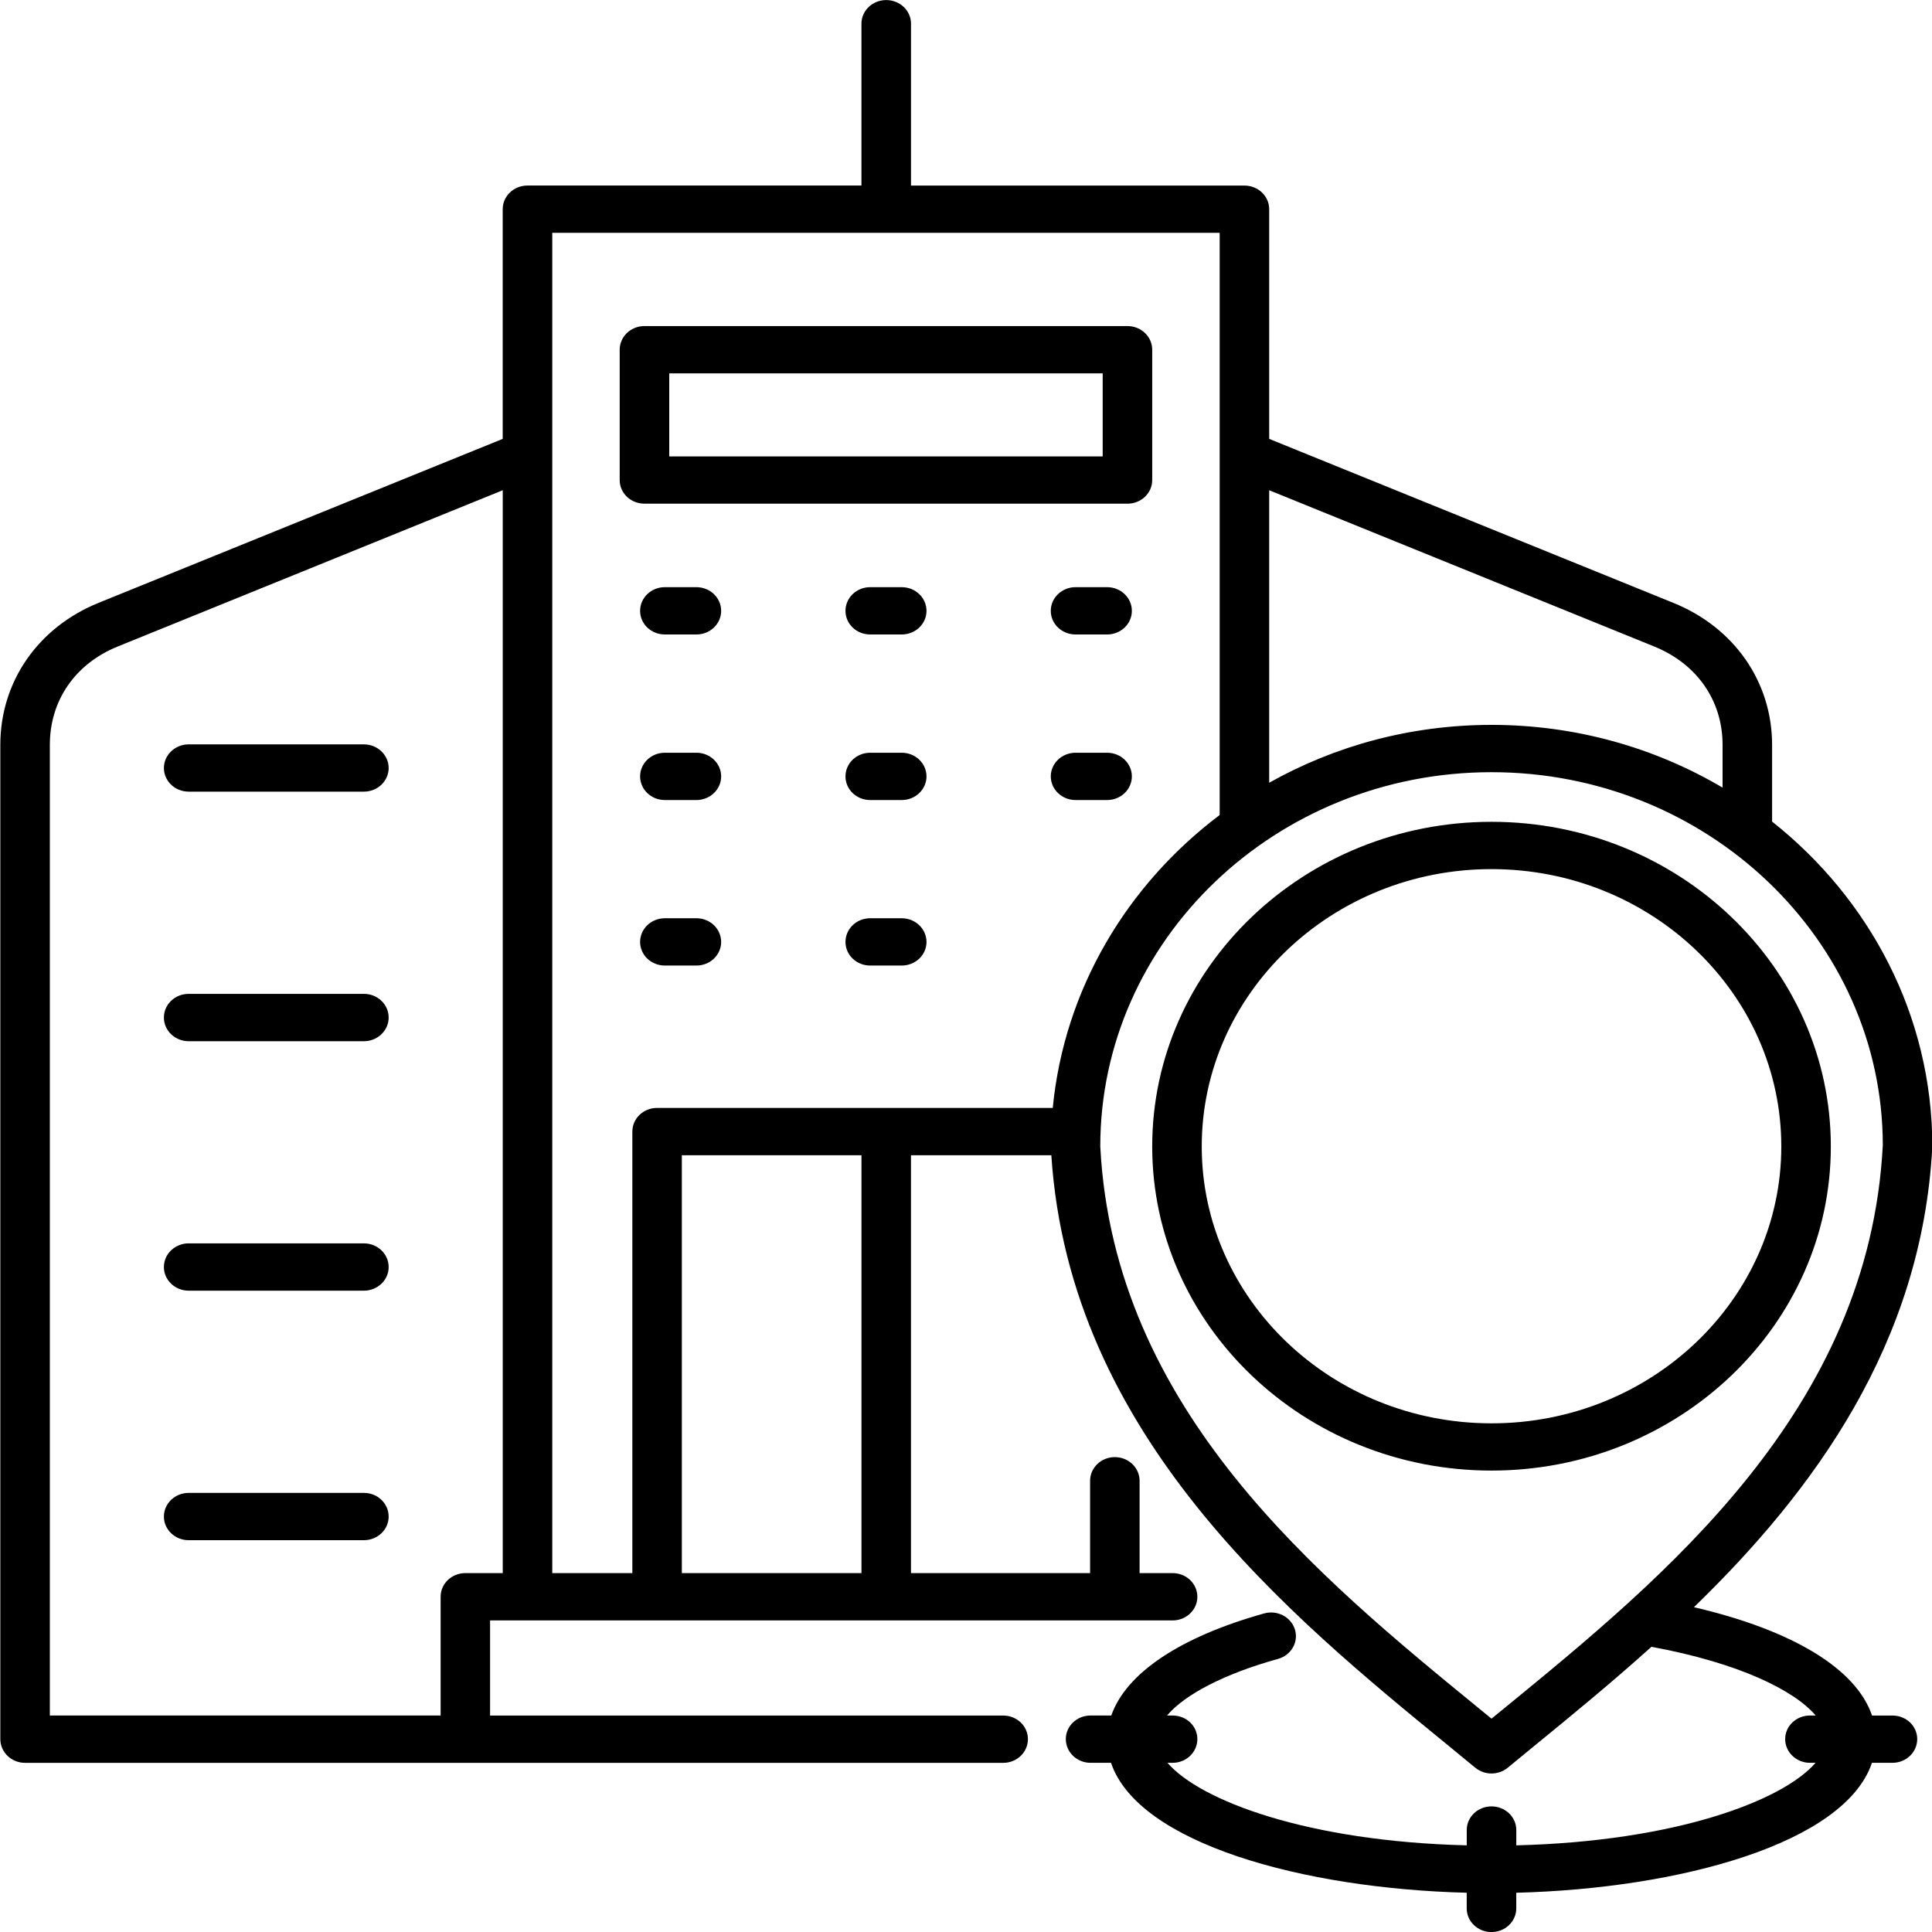 <svg width="60" height="60" viewBox="0 0 60 60" fill="none" xmlns="http://www.w3.org/2000/svg">
<path d="M12.07 23.851C12.07 24.257 11.726 24.585 11.301 24.585H5.859C5.435 24.585 5.09 24.258 5.09 23.851C5.09 23.448 5.435 23.117 5.859 23.117H11.301C11.726 23.117 12.07 23.448 12.07 23.851ZM11.301 30.865H5.859C5.435 30.865 5.09 31.193 5.09 31.6C5.09 32.006 5.435 32.336 5.859 32.336H11.301C11.726 32.336 12.07 32.006 12.07 31.6C12.07 31.193 11.726 30.865 11.301 30.865ZM19.245 14.909V10.86C19.245 10.457 19.589 10.126 20.014 10.126H35.015C35.439 10.126 35.783 10.456 35.783 10.86V14.909C35.783 15.315 35.44 15.642 35.015 15.642H20.014C19.589 15.642 19.245 15.315 19.245 14.909ZM20.784 14.174H34.245V11.595H20.784V14.174ZM11.301 38.614H5.859C5.435 38.614 5.09 38.942 5.09 39.35C5.09 39.753 5.435 40.083 5.859 40.083H11.301C11.726 40.083 12.07 39.754 12.07 39.35C12.07 38.942 11.726 38.614 11.301 38.614ZM11.301 46.363H5.859C5.435 46.363 5.09 46.692 5.09 47.099C5.09 47.504 5.435 47.832 5.859 47.832H11.301C11.726 47.832 12.07 47.504 12.07 47.099C12.07 46.692 11.726 46.363 11.301 46.363ZM21.628 18.235H20.648C20.222 18.235 19.879 18.564 19.879 18.971C19.879 19.377 20.221 19.704 20.648 19.704H21.628C22.052 19.704 22.396 19.377 22.396 18.971C22.396 18.564 22.053 18.235 21.628 18.235ZM21.628 23.377H20.648C20.222 23.377 19.879 23.706 19.879 24.111C19.879 24.517 20.221 24.846 20.648 24.846H21.628C22.052 24.846 22.396 24.517 22.396 24.111C22.396 23.706 22.053 23.377 21.628 23.377ZM21.628 28.517H20.648C20.222 28.517 19.879 28.846 19.879 29.254C19.879 29.657 20.221 29.986 20.648 29.986H21.628C22.052 29.986 22.396 29.658 22.396 29.254C22.396 28.847 22.053 28.517 21.628 28.517ZM28.003 18.235H27.024C26.599 18.235 26.257 18.564 26.257 18.971C26.257 19.377 26.599 19.704 27.024 19.704H28.003C28.429 19.704 28.773 19.377 28.773 18.971C28.773 18.564 28.429 18.235 28.003 18.235ZM28.003 23.377H27.024C26.599 23.377 26.257 23.706 26.257 24.111C26.257 24.517 26.599 24.846 27.024 24.846H28.003C28.429 24.846 28.773 24.517 28.773 24.111C28.773 23.706 28.429 23.377 28.003 23.377ZM28.003 28.517H27.024C26.599 28.517 26.257 28.846 26.257 29.254C26.257 29.657 26.599 29.986 27.024 29.986H28.003C28.429 29.986 28.773 29.658 28.773 29.254C28.773 28.847 28.429 28.517 28.003 28.517ZM34.382 18.235H33.401C32.978 18.235 32.633 18.564 32.633 18.971C32.633 19.377 32.978 19.704 33.401 19.704H34.382C34.807 19.704 35.151 19.377 35.151 18.971C35.151 18.564 34.807 18.235 34.382 18.235ZM34.382 23.377H33.401C32.978 23.377 32.633 23.706 32.633 24.111C32.633 24.517 32.978 24.846 33.401 24.846H34.382C34.807 24.846 35.151 24.517 35.151 24.111C35.151 23.706 34.807 23.377 34.382 23.377ZM59.541 54.009C59.541 54.415 59.197 54.746 58.772 54.746H58.135C57.29 57.251 52.163 58.652 47.089 58.781V59.267C47.089 59.672 46.745 60.002 46.319 60.002C45.895 60.002 45.55 59.673 45.55 59.267V58.781C40.476 58.653 35.348 57.251 34.504 54.746H33.869C33.444 54.746 33.1 54.415 33.1 54.009C33.1 53.603 33.443 53.277 33.869 53.277H34.512C34.968 51.968 36.639 50.838 39.262 50.106C39.669 49.993 40.096 50.218 40.215 50.606C40.335 50.997 40.1 51.403 39.692 51.518C38.027 51.98 36.796 52.623 36.243 53.277H36.416C36.841 53.277 37.185 53.602 37.185 54.009C37.185 54.416 36.841 54.746 36.416 54.746H36.257C37.278 55.928 40.618 57.187 45.551 57.309V56.833C45.551 56.427 45.895 56.099 46.32 56.099C46.745 56.099 47.09 56.426 47.09 56.833V57.309C52.023 57.187 55.362 55.928 56.383 54.746H56.21C55.785 54.746 55.44 54.415 55.44 54.009C55.44 53.603 55.785 53.277 56.21 53.277H56.389C55.71 52.483 53.986 51.64 51.287 51.143C50.041 52.264 48.792 53.288 47.642 54.226L46.822 54.9C46.677 55.017 46.499 55.077 46.319 55.077C46.141 55.077 45.963 55.017 45.818 54.9L44.998 54.226C40.019 50.156 33.22 44.592 32.65 35.877H28.291V48.854H33.854V45.988C33.854 45.582 34.196 45.252 34.622 45.252C35.047 45.252 35.391 45.581 35.391 45.988V48.854H36.416C36.841 48.854 37.185 49.182 37.185 49.589C37.185 49.996 36.841 50.324 36.416 50.324H34.623H20.406H15.22V53.278H31.155C31.58 53.278 31.923 53.604 31.923 54.01C31.923 54.417 31.581 54.747 31.155 54.747H0.779C0.354 54.747 0.01 54.416 0.01 54.01V23.131C0.01 21.175 1.177 19.488 3.056 18.724L15.612 13.63V6.497C15.612 6.091 15.956 5.762 16.381 5.762H26.753V0.735C26.753 0.329 27.097 0.002 27.523 0.002C27.947 0.002 28.292 0.329 28.292 0.735V5.763H38.647C39.072 5.763 39.416 6.091 39.416 6.497V13.63L51.973 18.725C53.861 19.491 55.034 21.179 55.034 23.132V25.515C58.071 27.918 60.01 31.549 60.01 35.605C59.691 41.735 56.319 46.314 52.607 49.913C55.67 50.626 57.644 51.823 58.138 53.278H58.773C59.197 53.277 59.541 53.602 59.541 54.009ZM39.416 15.225V24.309C41.444 23.168 43.803 22.512 46.32 22.512C48.95 22.512 51.408 23.227 53.496 24.46V23.132C53.496 21.759 52.702 20.617 51.372 20.077L39.416 15.225ZM17.151 7.23V14.11C17.151 14.113 17.151 14.114 17.151 14.12V48.854H19.638V35.144C19.638 34.735 19.981 34.408 20.406 34.408H32.694C33.052 30.72 35.004 27.477 37.878 25.311V14.12C37.878 14.114 37.878 14.113 37.878 14.11V7.23H17.151ZM15.613 48.854V15.225L3.658 20.077C2.336 20.612 1.548 21.755 1.548 23.131V53.277H13.684V49.588C13.684 49.182 14.027 48.854 14.453 48.854H15.613ZM26.754 35.877H21.175V48.854H26.754V35.877ZM58.472 35.567C58.471 29.194 53.02 23.981 46.32 23.981C39.621 23.981 34.17 29.194 34.17 35.605C34.594 43.789 40.918 48.958 45.999 53.112L46.32 53.374L46.642 53.112C51.723 48.958 58.045 43.789 58.472 35.567ZM46.32 45.67C40.51 45.67 35.783 41.156 35.783 35.605C35.783 30.044 40.509 25.522 46.32 25.522C52.131 25.522 56.858 30.044 56.858 35.605C56.858 41.155 52.131 45.67 46.32 45.67ZM55.32 35.605C55.32 30.856 51.282 26.991 46.32 26.991C41.358 26.991 37.321 30.856 37.321 35.605C37.321 40.344 41.358 44.203 46.32 44.203C51.282 44.204 55.32 40.345 55.32 35.605Z" fill="black"/>
</svg>
